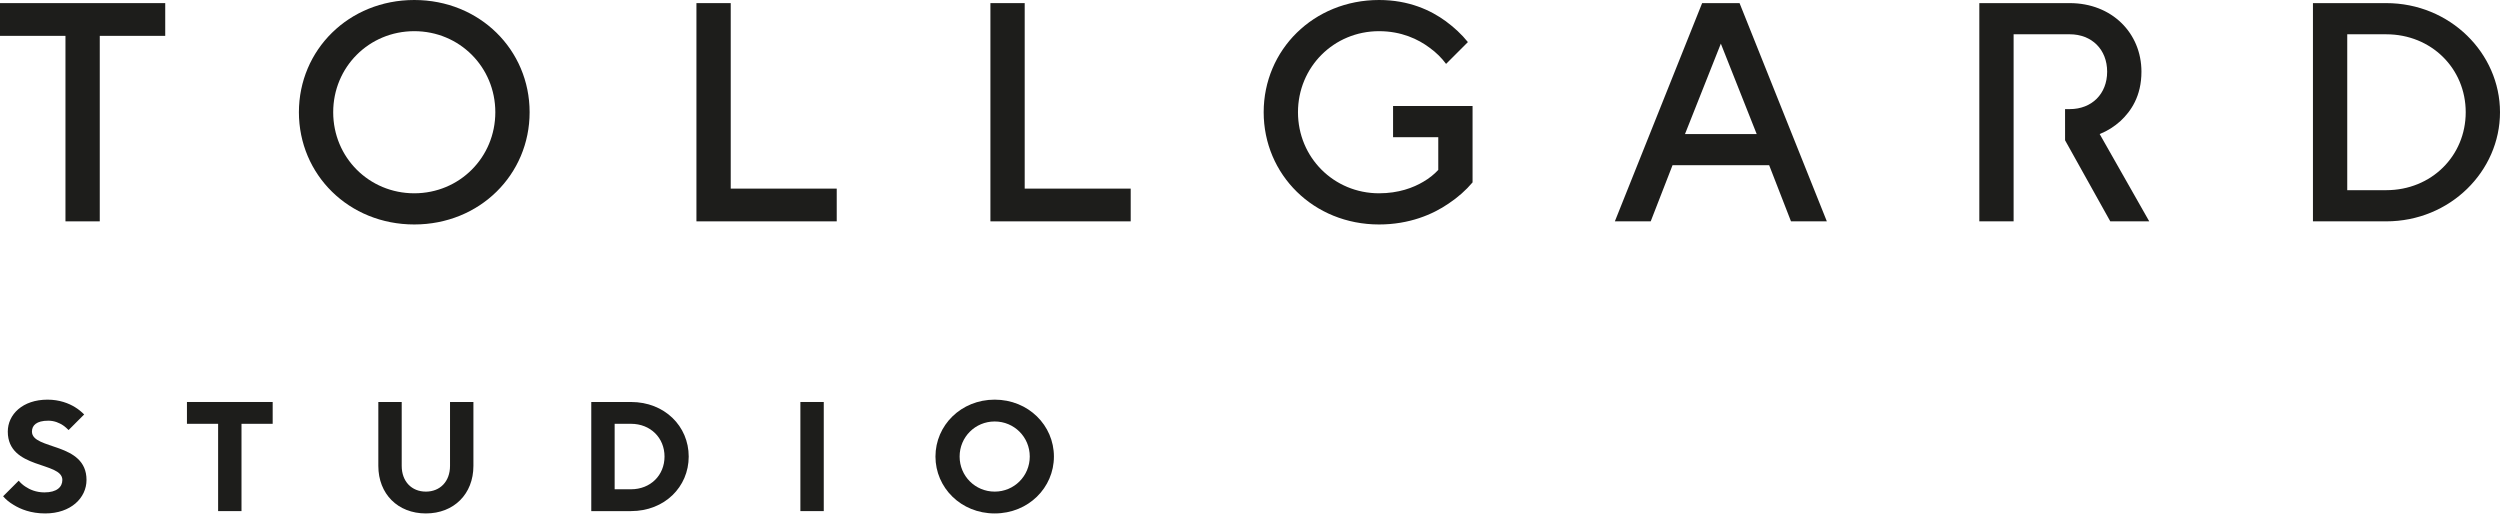 <svg width="400" height="83" viewBox="0 0 400 83" fill="none" xmlns="http://www.w3.org/2000/svg">
<path d="M2.992 76.912C3.291 77.261 3.64 77.586 4.064 77.86C4.763 78.333 5.786 78.784 7.107 78.784C9.103 78.784 9.976 77.911 9.976 76.788C9.976 73.82 1.247 75.142 1.247 69.056C1.247 66.313 3.616 63.944 7.607 63.944C9.527 63.944 11.023 64.543 11.995 65.142C12.57 65.491 13.043 65.891 13.467 66.313L10.973 68.808C10.698 68.534 10.424 68.284 10.1 68.059C9.525 67.685 8.727 67.31 7.73 67.31C5.835 67.31 5.112 68.059 5.112 69.056C5.112 72.024 13.841 70.702 13.841 76.788C13.841 79.656 11.346 82.15 7.231 82.15C4.962 82.15 3.291 81.476 2.168 80.777C1.494 80.377 0.946 79.929 0.498 79.405L2.992 76.91V76.912Z" fill="#1D1D1B"/>
<path d="M34.899 67.809H29.911V64.318H43.628V67.809H38.64V81.776H34.899V67.809Z" fill="#1D1D1B"/>
<path d="M60.533 64.318H64.274V74.543C64.274 77.038 65.87 78.658 68.139 78.658C70.409 78.658 72.004 77.036 72.004 74.543V64.318H75.746V74.543C75.746 79.031 72.628 82.15 68.139 82.15C63.651 82.15 60.533 79.031 60.533 74.543V64.318Z" fill="#1D1D1B"/>
<path d="M94.604 64.318H100.964C106.326 64.318 110.193 68.183 110.193 73.047C110.193 77.911 106.327 81.776 100.964 81.776H94.604V64.318ZM100.962 78.284C104.08 78.284 106.324 76.039 106.324 73.047C106.324 70.054 104.079 67.809 100.962 67.809H98.344V78.284H100.962Z" fill="#1D1D1B"/>
<path d="M128.061 64.318H131.802V81.776H128.061V64.318Z" fill="#1D1D1B"/>
<path d="M159.15 63.944C164.538 63.944 168.627 68.059 168.627 73.047C168.627 78.035 164.536 82.15 159.15 82.15C153.765 82.15 149.674 78.035 149.674 73.047C149.674 68.059 153.765 63.944 159.15 63.944ZM159.15 78.658C162.269 78.658 164.762 76.163 164.762 73.047C164.762 69.93 162.267 67.436 159.15 67.436C156.034 67.436 153.539 69.93 153.539 73.047C153.539 76.163 156.034 78.658 159.15 78.658Z" fill="#1D1D1B"/>
<path d="M330.408 17.458H331.157C334.699 17.458 337.144 15.014 337.144 11.472C337.144 7.929 334.699 5.485 331.157 5.485H322.178V35.414H316.691V0.499H331.157C337.891 0.499 342.631 5.288 342.631 11.473C342.631 15.414 340.935 17.809 339.289 19.354C338.292 20.252 337.194 20.95 335.948 21.449L343.879 35.416H337.645L330.412 22.446" fill="#1D1D1B"/>
<path d="M10.475 5.737H0V0.499H26.437V5.737H15.962V35.416H10.475V5.737Z" fill="#1D1D1B"/>
<path d="M66.282 0C76.757 0 84.739 7.982 84.739 17.957C84.739 27.933 76.757 35.915 66.282 35.915C55.807 35.915 47.825 27.933 47.825 17.957C47.825 7.982 55.807 0 66.282 0ZM66.282 30.927C73.515 30.927 79.251 25.19 79.251 17.957C79.251 10.725 73.515 4.988 66.282 4.988C59.049 4.988 53.312 10.725 53.312 17.957C53.312 25.19 59.049 30.927 66.282 30.927Z" fill="#1D1D1B"/>
<path d="M111.429 0.499H116.916V30.178H133.876V35.416H111.43V0.499H111.429Z" fill="#1D1D1B"/>
<path d="M158.464 0.499H163.951V30.178H180.912V35.416H158.466V0.499H158.464Z" fill="#1D1D1B"/>
<path d="M222.89 16.961H235.61V29.181C234.563 30.428 233.266 31.575 231.77 32.574C229.226 34.319 225.485 35.915 220.645 35.915C210.17 35.915 202.188 27.933 202.188 17.957C202.188 7.982 210.17 0 220.647 0C225.436 0 228.927 1.646 231.321 3.392C232.667 4.389 233.865 5.487 234.863 6.734L231.371 10.225C230.673 9.277 229.776 8.38 228.728 7.631C226.932 6.285 224.24 4.988 220.647 4.988C213.414 4.988 207.677 10.725 207.677 17.957C207.677 25.19 213.414 30.927 220.647 30.927C223.789 30.927 226.134 30.03 227.73 29.082C228.678 28.534 229.476 27.884 230.123 27.186V21.948H222.89V16.961Z" fill="#1D1D1B"/>
<path d="M272.342 0.499H278.329L292.295 35.416H286.559L283.067 26.437H267.604L264.113 35.416H258.376L272.342 0.499ZM281.071 21.449L275.335 6.983L269.598 21.449H281.071Z" fill="#1D1D1B"/>
<path d="M370.071 0.499H381.793C392.018 0.499 400 8.53 400 17.957C400 27.385 392.018 35.416 381.793 35.416H370.071V0.499ZM381.795 30.428C389.028 30.428 394.515 24.941 394.515 17.957C394.515 10.974 389.028 5.487 381.795 5.487H375.559V30.428H381.795Z" fill="#1D1D1B"/>
</svg>
